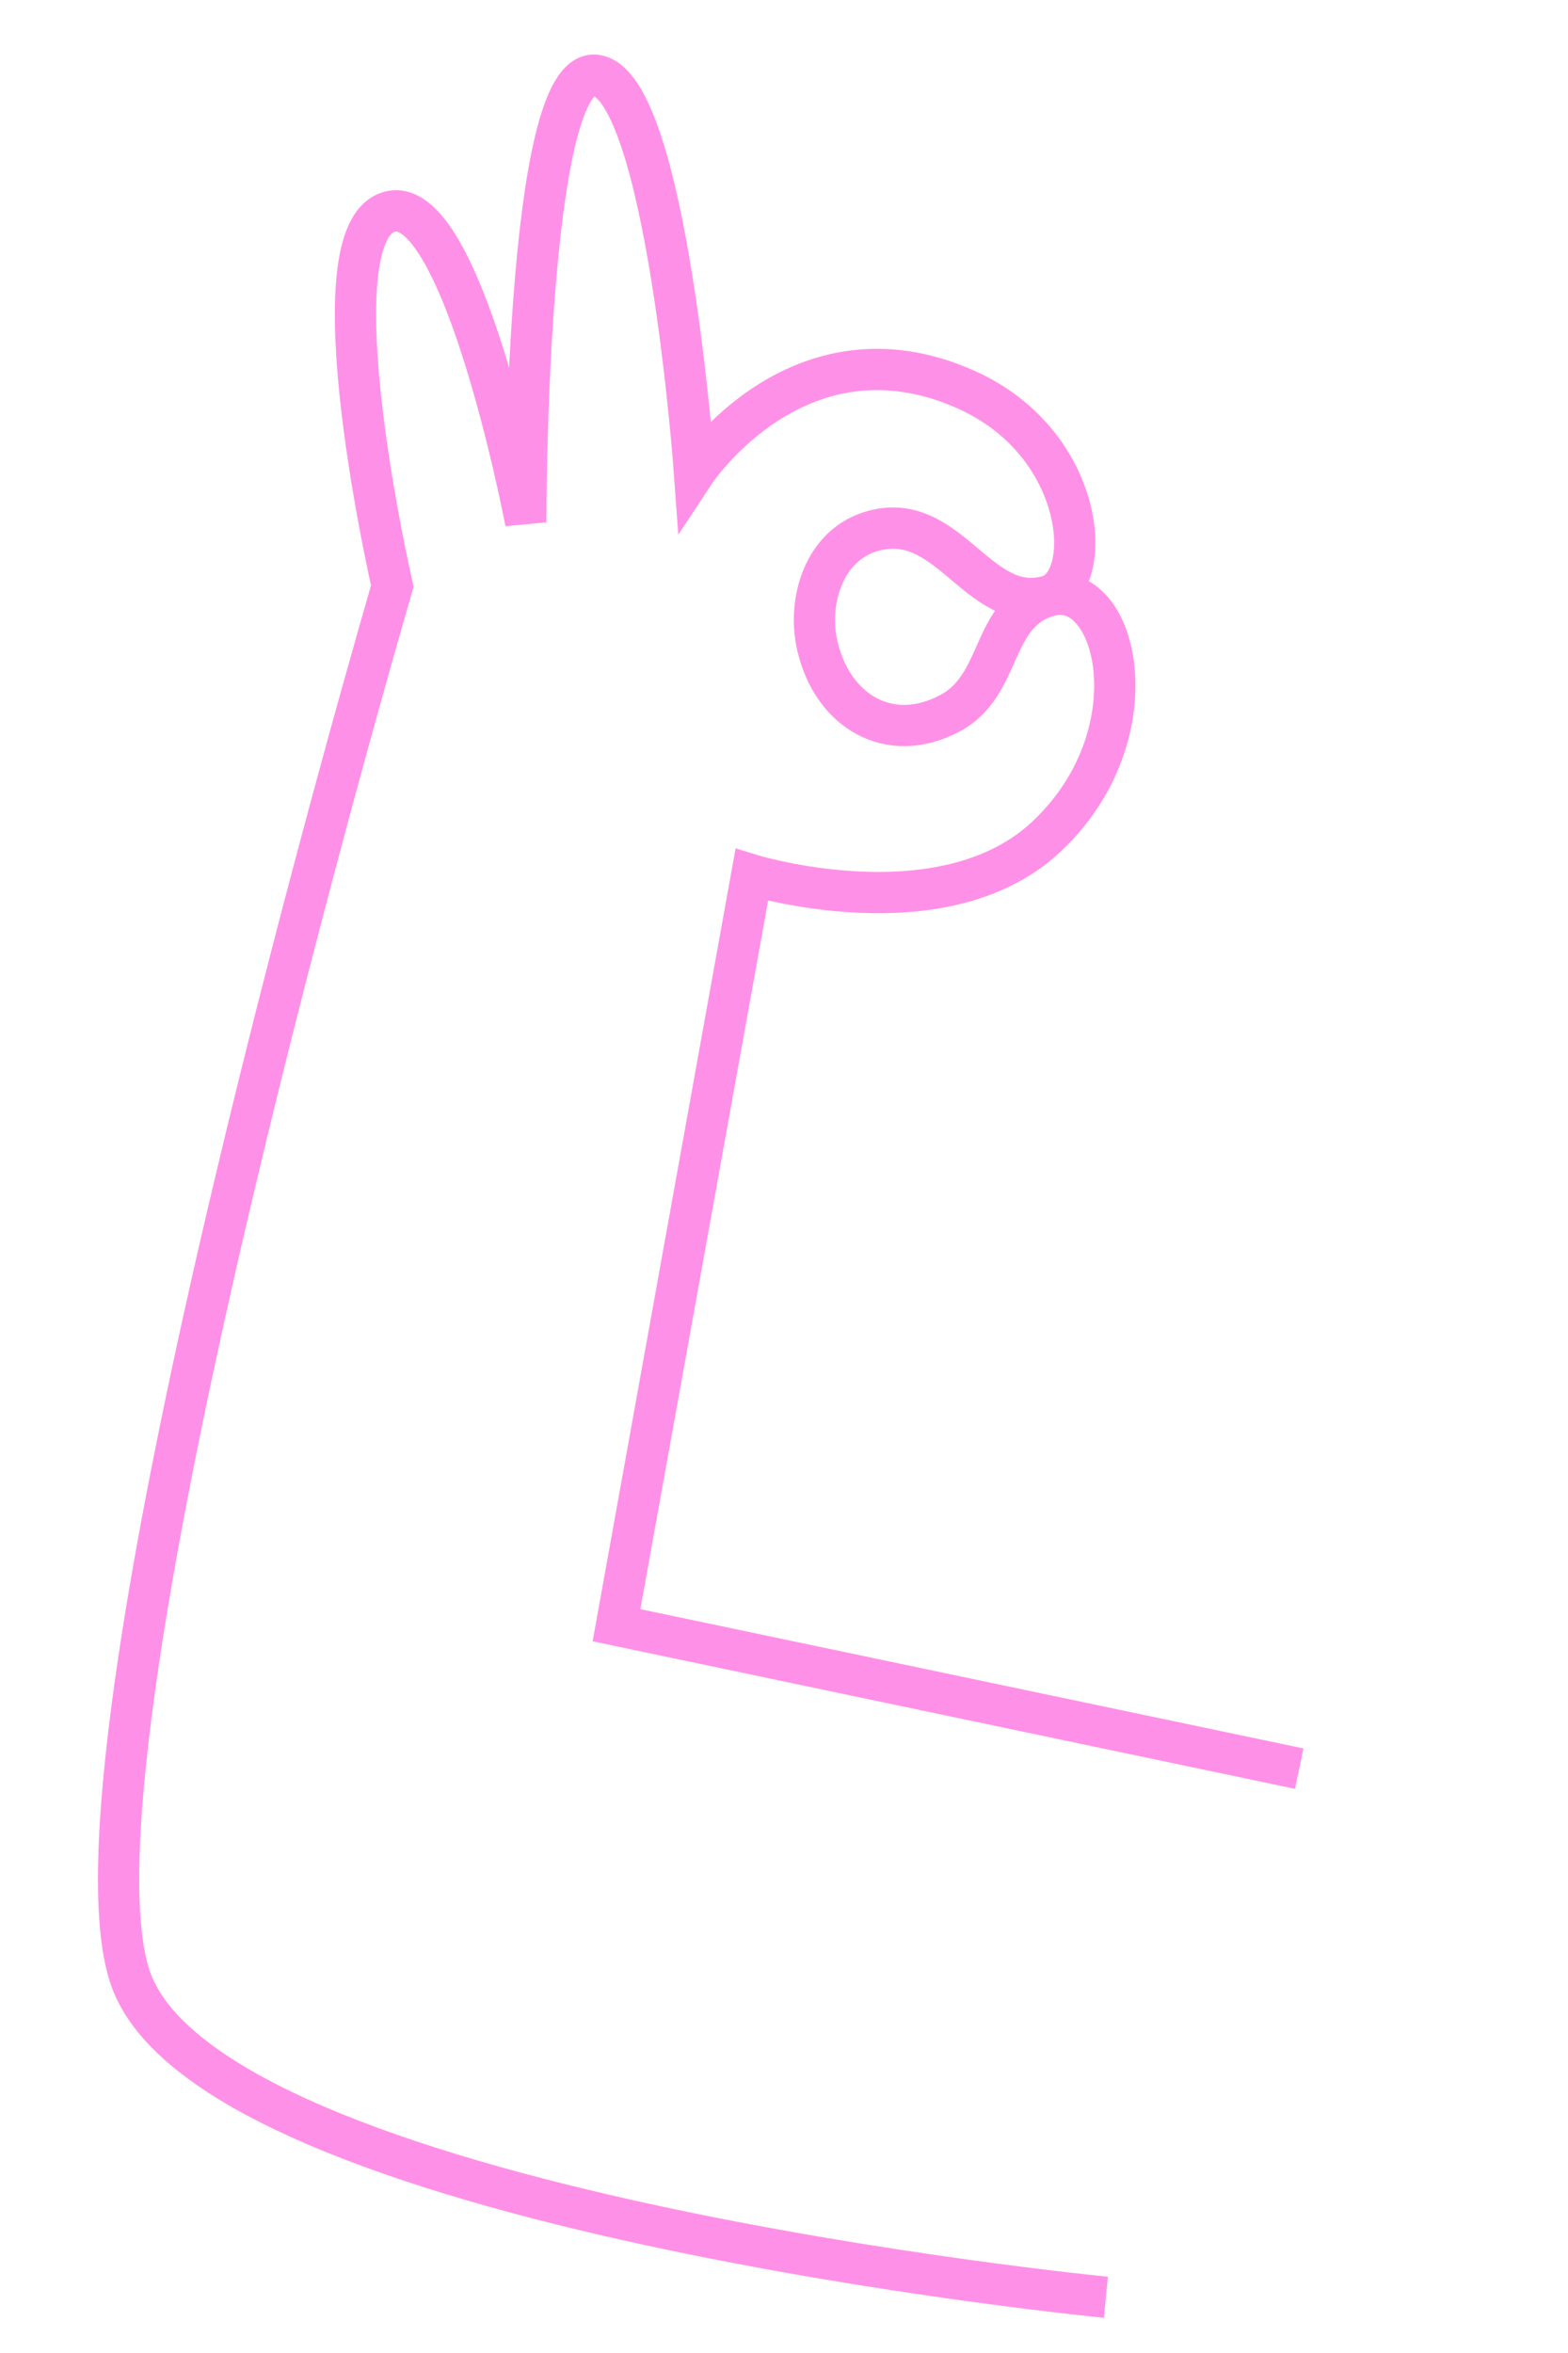 <svg width="76" height="114" viewBox="0 0 76 114" fill="none" xmlns="http://www.w3.org/2000/svg">
	<path d="M53.601 111.3C53.601 111.3 10 107.054 6.293 95.757C2.586 84.46 19.015 28.399 19.015 28.399C19.015 28.399 15.171 11.665 18.765 10.296C22.359 8.928 25.483 25.308 25.483 25.308C25.483 25.308 25.448 3.214 28.879 3.647C32.31 4.081 33.663 22.896 33.663 22.896C33.663 22.896 38.676 15.283 46.77 18.852C52.685 21.459 53.089 28.23 50.798 28.878C47.514 29.802 46.119 24.994 42.639 25.647C40.001 26.139 39.09 29.04 39.622 31.314C40.352 34.427 43.082 36.119 46.029 34.565C48.632 33.194 47.97 29.717 50.798 28.878C54.169 27.883 56.022 35.641 50.654 40.594C45.635 45.217 36.438 42.388 36.438 42.388L29.881 78.74L62.973 85.688" stroke="#FF90E8" stroke-width="2" stroke-miterlimit="10" />
</svg>
